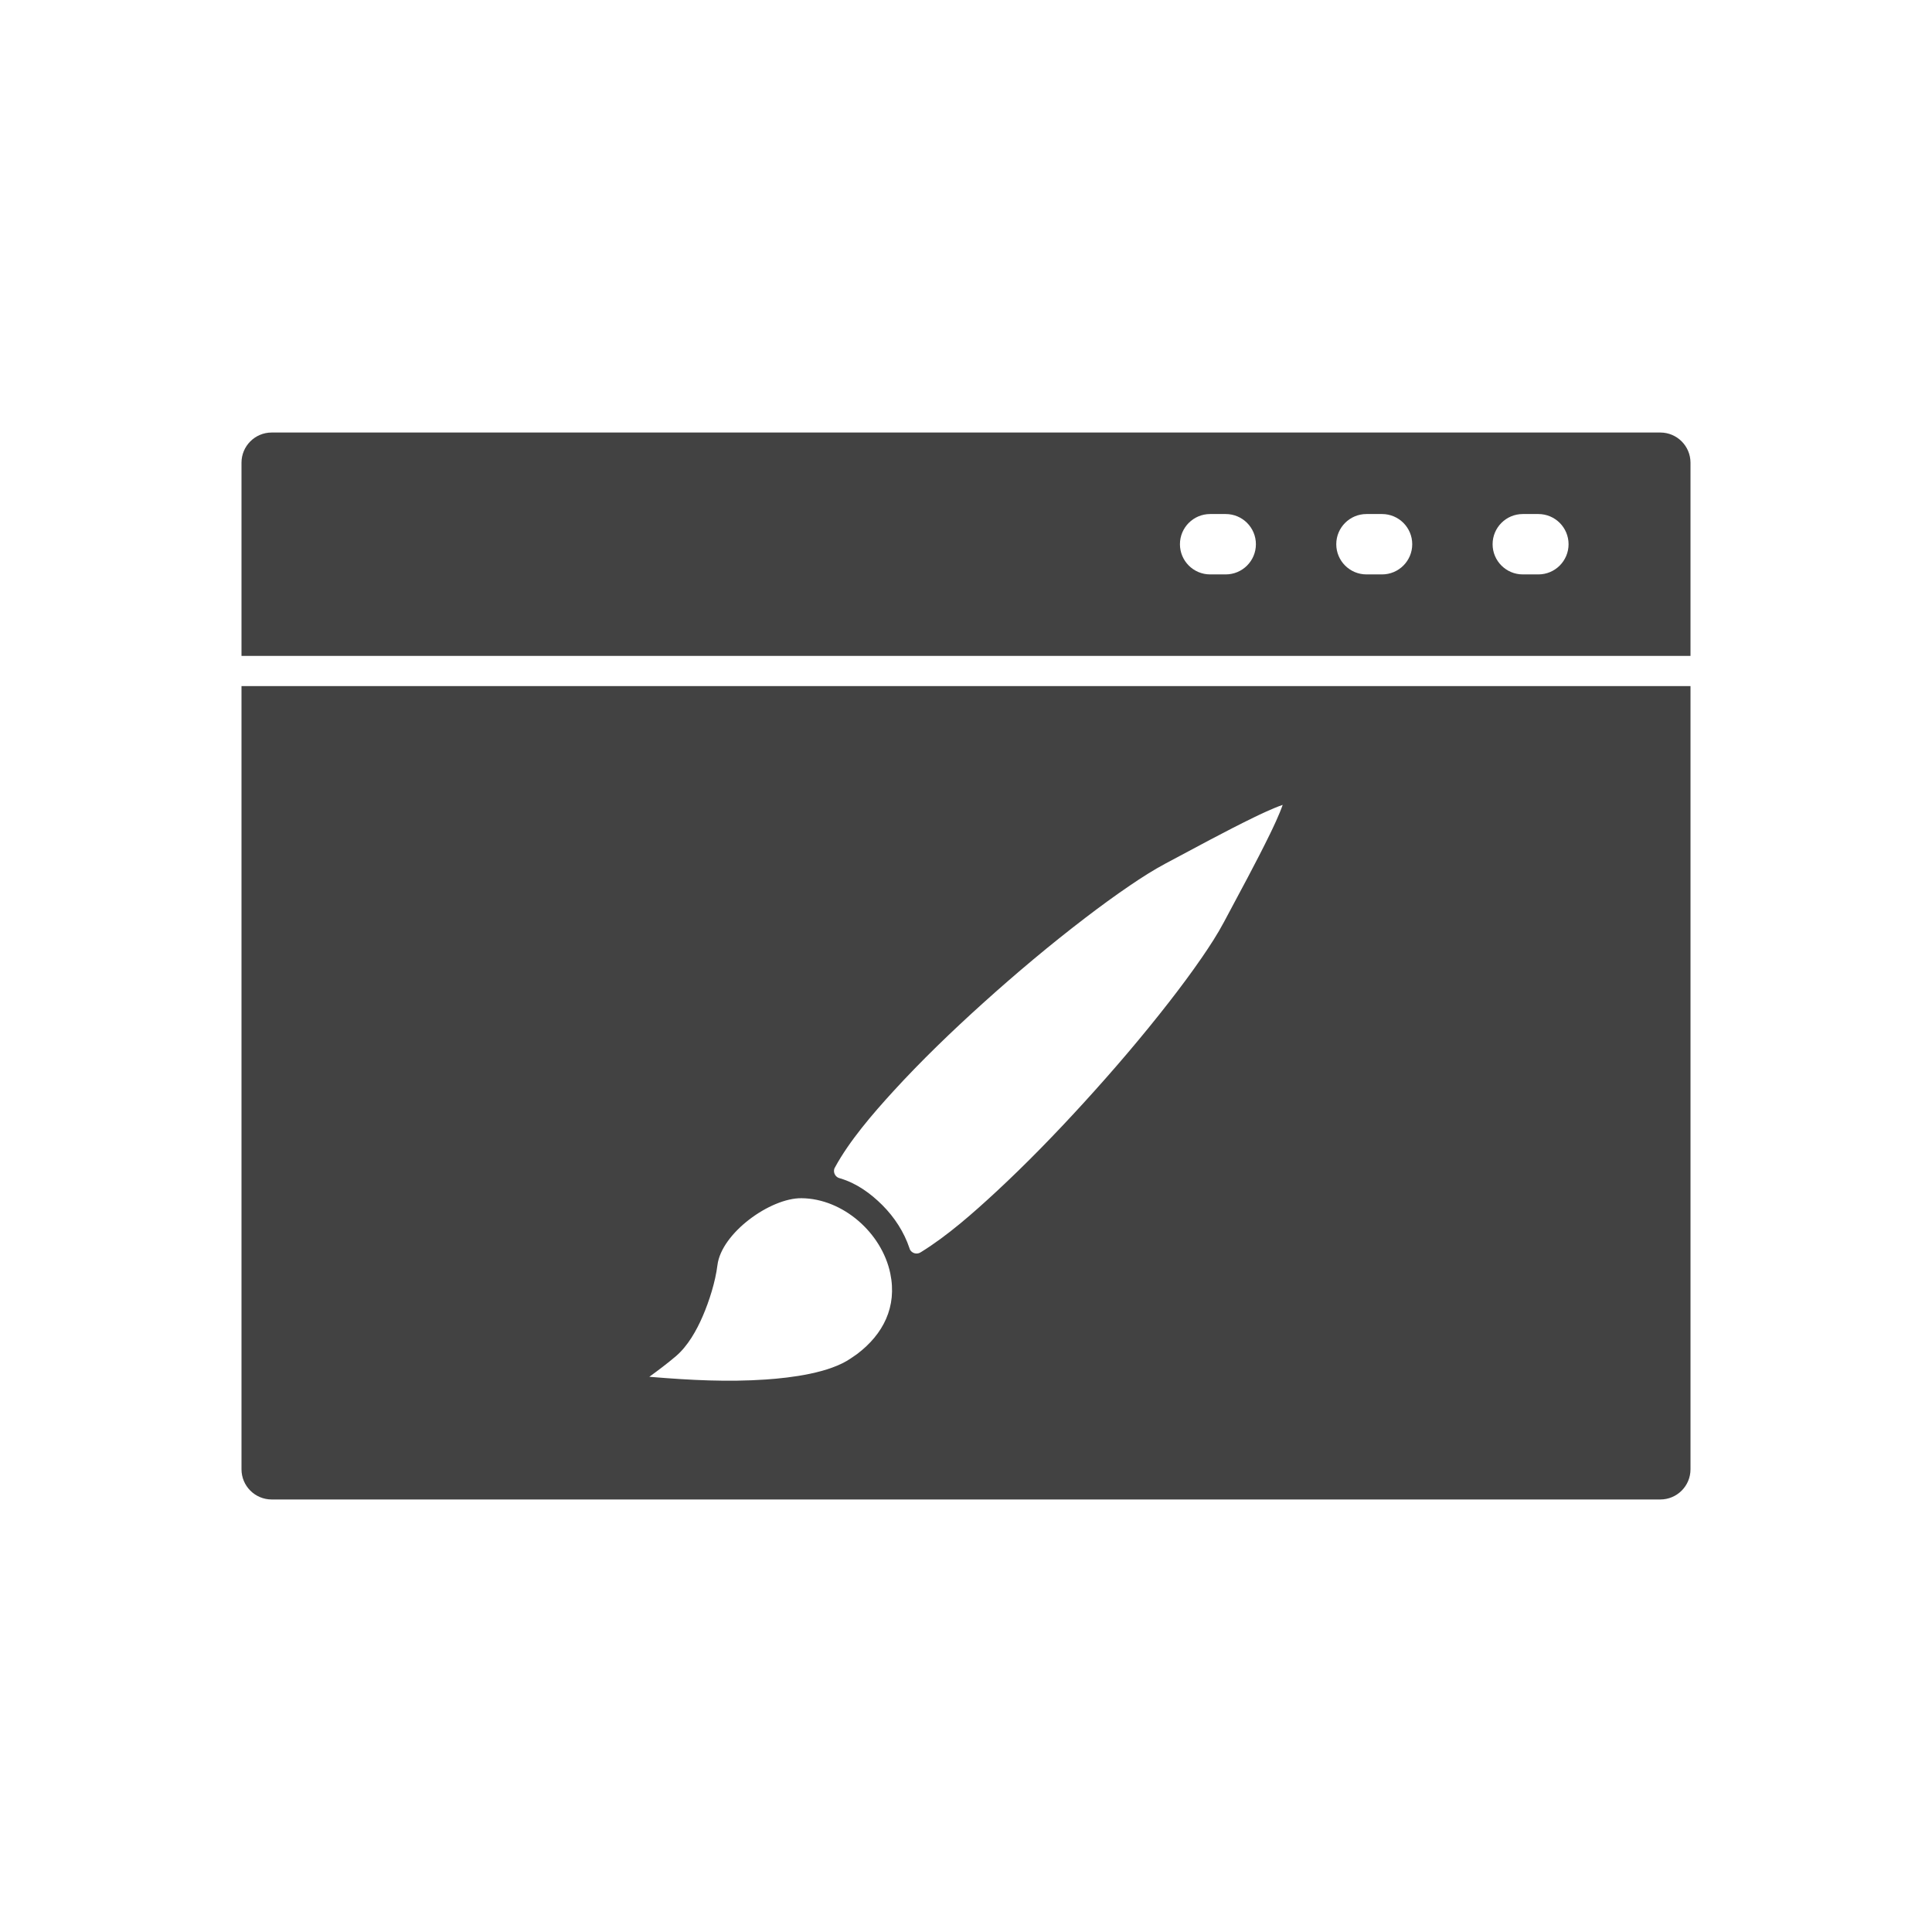<?xml version="1.0" encoding="UTF-8"?>
<!DOCTYPE svg PUBLIC "-//W3C//DTD SVG 1.1//EN" "http://www.w3.org/Graphics/SVG/1.1/DTD/svg11.dtd">
<!-- Creator: CorelDRAW -->
<svg xmlns="http://www.w3.org/2000/svg" xml:space="preserve" width="2048px" height="2048px" style="shape-rendering:geometricPrecision; text-rendering:geometricPrecision; image-rendering:optimizeQuality; fill-rule:evenodd; clip-rule:evenodd"
viewBox="0 0 2048 2048"
 xmlns:xlink="http://www.w3.org/1999/xlink">
 <defs>
  <style type="text/css">
   <![CDATA[
    .fil2 {fill:none}
    .fil1 {fill:#424242}
    .fil0 {fill:#424242;fill-rule:nonzero}
   ]]>
  </style>
 </defs>
 <g id="Layer_x0020_1">
  <g id="_244127416">
   <path id="_244127896" class="fil0" d="M255.998 695.305l0 -204.814c0,-17.673 14.328,-32.001 32.001,-32.001l1472 0c17.673,0 32.001,14.328 32.001,32.001l0 204.814 -1536 0zm1026.79 -150.408c-17.673,0 -32.001,14.328 -32.001,32.001 0,17.673 14.328,32.001 32.001,32.001l16.523 0c17.673,0 32.001,-14.328 32.001,-32.001 0,-17.673 -14.328,-32.001 -32.001,-32.001l-16.523 0zm165.716 0c-17.673,0 -32.001,14.328 -32.001,32.001 0,17.673 14.328,32.001 32.001,32.001l16.523 0c17.673,0 32.001,-14.328 32.001,-32.001 0,-17.673 -14.328,-32.001 -32.001,-32.001l-16.523 0zm165.717 0c-17.673,0 -32.001,14.328 -32.001,32.001 0,17.673 14.328,32.001 32.001,32.001l16.523 0c17.673,0 32.001,-14.328 32.001,-32.001 0,-17.673 -14.328,-32.001 -32.001,-32.001l-16.523 0z"/>
   <path id="_244127632" class="fil1" d="M1792 1557.51l0 -830.203 -1536 0 0 830.203c0,17.673 14.328,32.001 32.001,32.001l1472 0c17.673,0 32.001,-14.328 32.001,-32.001zm-1103.71 -98.066c1.204,0.1 2.244,0.182 3.045,0.248 40.383,3.325 79.954,5.428 120.522,2.64 26.804,-1.843 67.493,-6.835 90.04,-22.407l6.762 -4.669c27.554,-20.87 42.504,-49.993 35.047,-85.535 -8.943,-42.614 -49.918,-79.138 -94.075,-79.576 -33.162,-0.328 -84.936,36.999 -89.128,70.993 -2.166,17.569 -8.695,38.177 -15.713,54.351 -6.528,15.048 -15.754,31.443 -28.38,42.185 -9.08,7.726 -18.5,14.794 -28.12,21.77zm196.257 -220.937c-1.337,3.664 0.174,7.847 3.706,9.765 0.746,0.404 1.956,0.73 2.769,0.973 17.021,5.092 31.881,15.817 44.326,28.261 12.82,12.82 23.011,28.479 28.76,45.721l0.431 1.291c1.791,3.412 5.833,5.119 9.608,3.86 0.828,-0.276 1.802,-0.882 2.539,-1.337 27.604,-17.058 54.979,-41.218 78.754,-63.231 32.262,-29.874 63.11,-61.682 92.757,-94.14 31.611,-34.61 62.317,-70.475 91.102,-107.474 12,-15.426 23.734,-31.139 34.8,-47.25 8.269,-12.037 16.485,-24.612 23.337,-37.518 16.537,-31.143 33.731,-62.407 49.159,-94.099 2.315,-4.753 9.5,-19.641 13.113,-30.139 -10.492,3.601 -25.363,10.763 -30.113,13.074 -31.716,15.413 -63.008,32.613 -94.166,49.156 -12.83,6.813 -25.346,14.907 -37.367,23.05 -16.186,10.968 -31.995,22.571 -47.528,34.44 -37.363,28.55 -73.629,59.01 -108.545,90.499 -33.065,29.818 -65.513,61.044 -95.543,93.932 -21.416,23.453 -46.128,52.116 -61.317,80.094l-0.582 1.072z"/>
  </g>
 </g>
 <rect class="fil2" width="2048" height="2048"/>
</svg>
